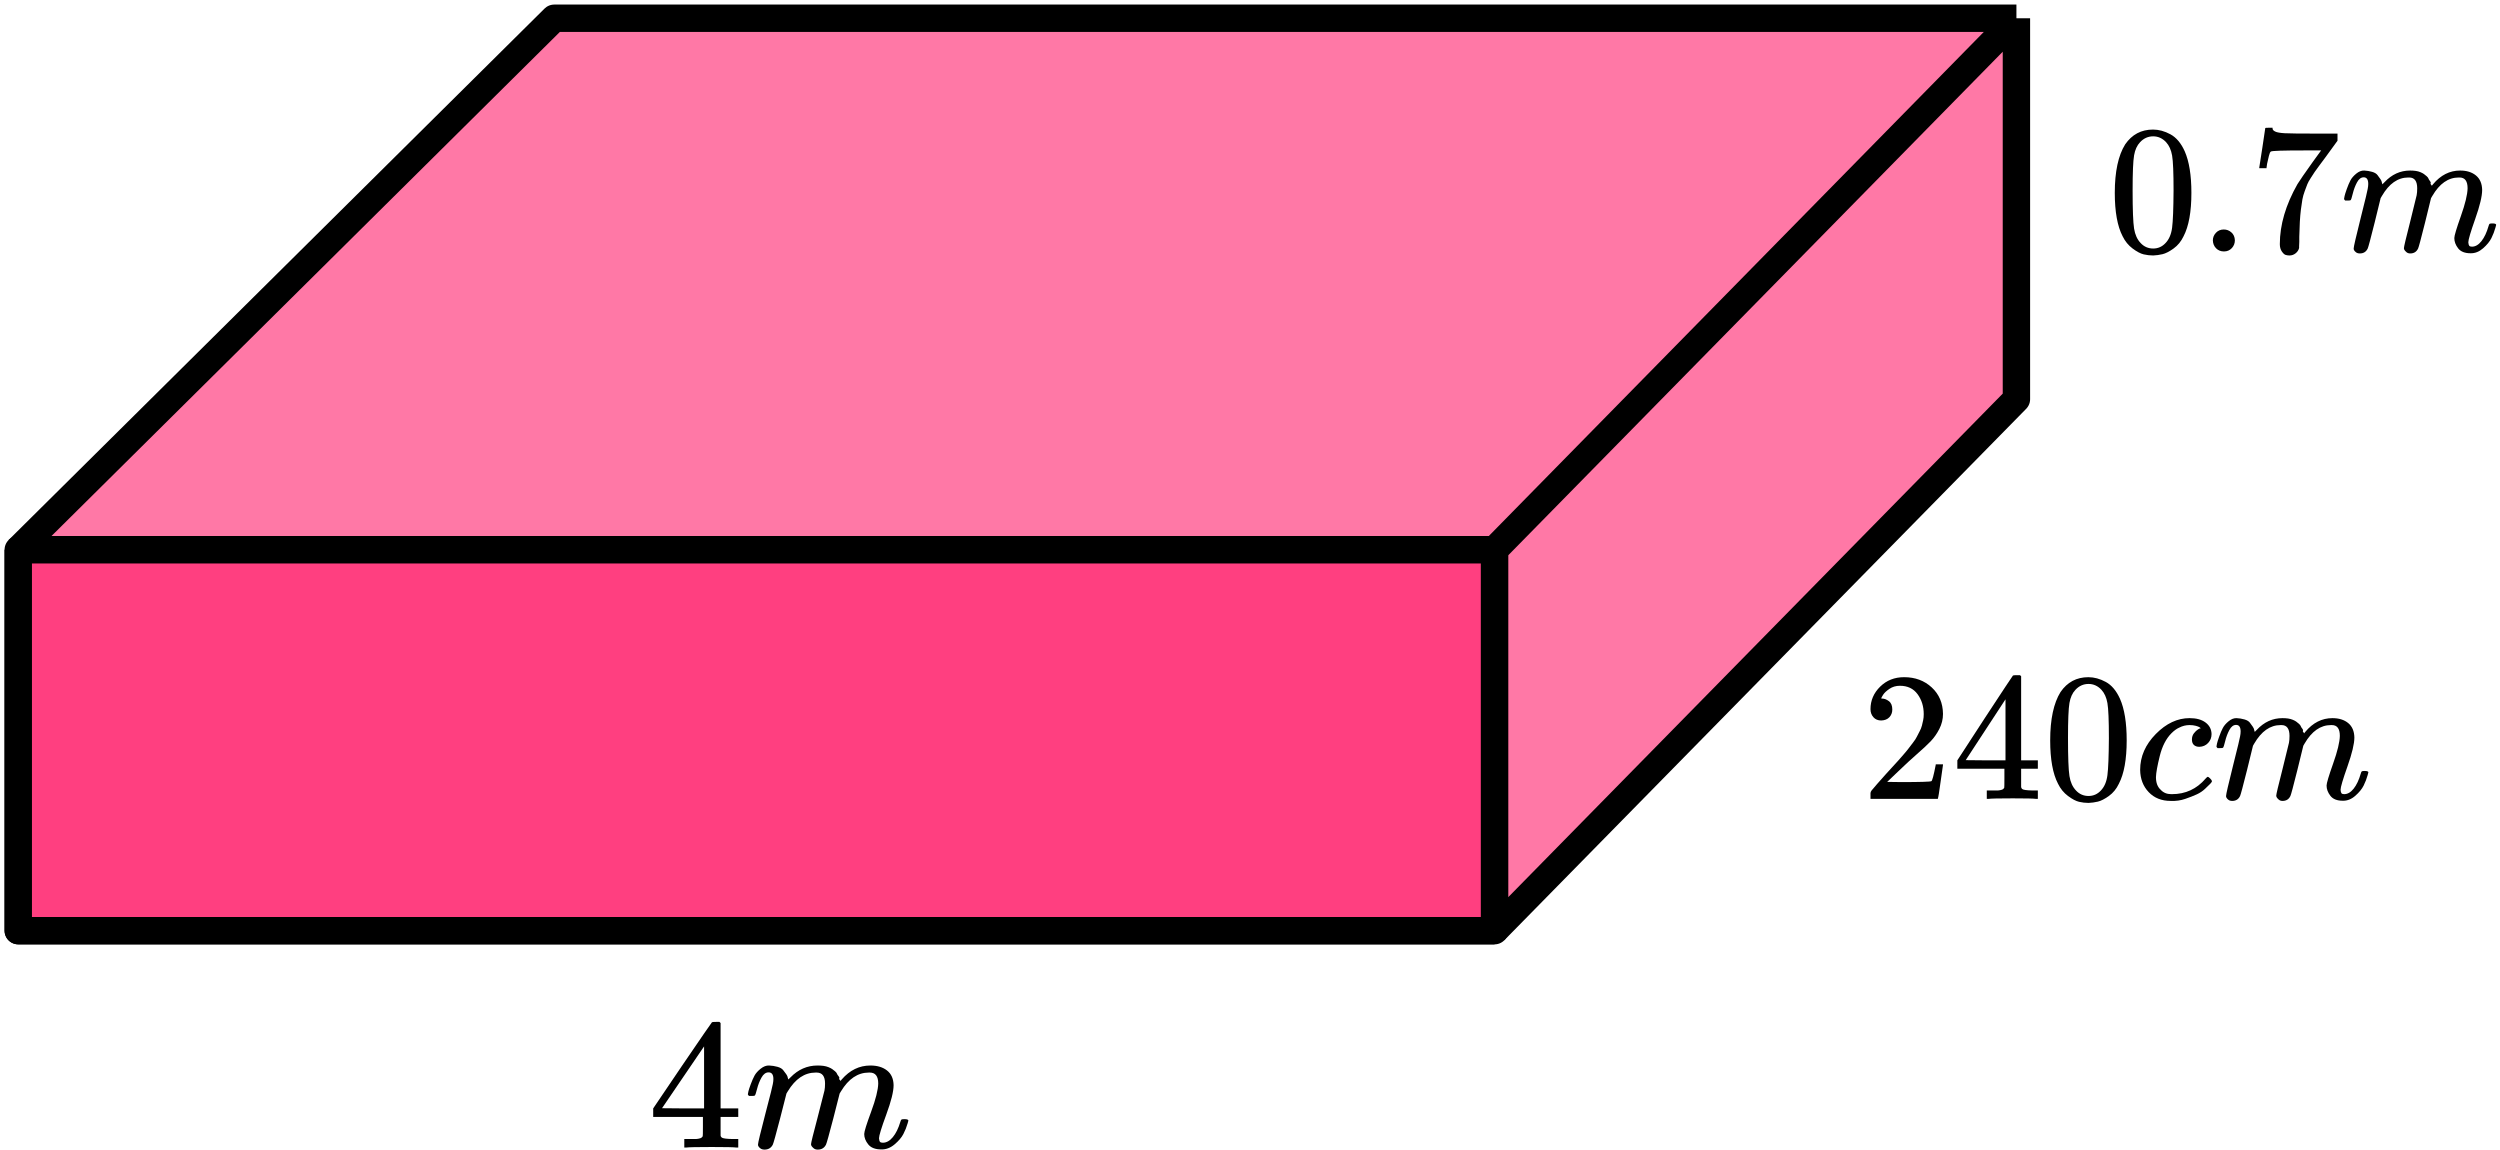 <?xml version="1.0" encoding="UTF-8"?> <svg xmlns="http://www.w3.org/2000/svg" width="274" height="126" viewBox="0 0 274 126" fill="none"><path d="M2 102.003V60.25H163.802V102.003H2Z" fill="#FF4081" stroke="black" stroke-width="3" stroke-linejoin="round"></path><path d="M2 102V60.247L60.743 2H221V43.753L163.802 102H2Z" fill="#FF4081" fill-opacity="0.7"></path><path d="M2 60.247V102H163.802M2 60.247H163.802M2 60.247L60.743 2H221M163.802 102V60.247M163.802 102L221 43.753V2M163.802 60.247L221 2" stroke="black" stroke-width="3" stroke-linejoin="round"></path><g clip-path="url(#clip0_2149:90990)"><path d="M232.918 15.825C233.662 14.742 234.679 14.201 235.969 14.201C236.607 14.201 237.245 14.374 237.883 14.722C238.521 15.07 239.04 15.685 239.439 16.567C239.931 17.677 240.177 19.201 240.177 21.14C240.177 23.213 239.891 24.797 239.319 25.894C239.053 26.456 238.688 26.904 238.222 27.238C237.757 27.572 237.352 27.779 237.006 27.86C236.66 27.94 236.321 27.987 235.989 28C235.643 28 235.298 27.96 234.952 27.88C234.606 27.799 234.201 27.585 233.735 27.238C233.27 26.89 232.905 26.442 232.639 25.894C232.067 24.797 231.781 23.213 231.781 21.14C231.781 18.814 232.16 17.042 232.918 15.825ZM237.405 15.585C237.006 15.157 236.534 14.943 235.989 14.943C235.431 14.943 234.952 15.157 234.553 15.585C234.221 15.932 234.001 16.414 233.895 17.029C233.789 17.644 233.735 18.927 233.735 20.88C233.735 22.992 233.789 24.383 233.895 25.052C234.001 25.72 234.241 26.248 234.613 26.636C234.985 27.037 235.444 27.238 235.989 27.238C236.521 27.238 236.973 27.037 237.345 26.636C237.73 26.235 237.97 25.673 238.063 24.951C238.156 24.229 238.209 22.872 238.222 20.88C238.222 18.941 238.169 17.664 238.063 17.049C237.956 16.434 237.737 15.946 237.405 15.585Z" fill="black"></path><path d="M242.529 26.355C242.529 26.034 242.642 25.753 242.868 25.513C243.094 25.272 243.38 25.152 243.726 25.152C244.045 25.152 244.324 25.259 244.563 25.473C244.803 25.687 244.929 25.974 244.942 26.335C244.942 26.669 244.829 26.957 244.603 27.198C244.377 27.438 244.091 27.559 243.746 27.559C243.4 27.559 243.114 27.445 242.888 27.218C242.662 26.99 242.543 26.703 242.529 26.355Z" fill="black"></path><path d="M247.615 18.372C247.629 18.346 247.742 17.617 247.954 16.186L248.273 14.04C248.273 14.013 248.406 14 248.672 14H249.071V14.08C249.071 14.214 249.171 14.328 249.37 14.421C249.569 14.515 249.915 14.575 250.407 14.602C250.899 14.629 252.022 14.642 253.777 14.642H256.19V15.424L254.834 17.289C254.714 17.45 254.515 17.717 254.236 18.092C253.957 18.466 253.777 18.713 253.697 18.834C253.618 18.954 253.478 19.168 253.279 19.476C253.079 19.783 252.946 20.024 252.88 20.198C252.813 20.372 252.72 20.619 252.601 20.94C252.481 21.261 252.394 21.568 252.341 21.863C252.288 22.157 252.235 22.518 252.182 22.946C252.129 23.373 252.089 23.828 252.062 24.309C252.036 24.791 252.016 25.339 252.002 25.954C252.002 26.141 252.002 26.329 252.002 26.516C252.002 26.703 251.996 26.863 251.982 26.997V27.178C251.929 27.405 251.803 27.599 251.603 27.759C251.404 27.92 251.178 28 250.925 28C250.779 28 250.64 27.98 250.507 27.94C250.374 27.9 250.234 27.773 250.088 27.559C249.942 27.345 249.869 27.077 249.869 26.756C249.869 24.644 250.513 22.451 251.803 20.178C252.069 19.75 252.627 18.941 253.478 17.751L254.395 16.487H252.541C250.228 16.487 249.011 16.527 248.891 16.607C248.812 16.648 248.739 16.808 248.672 17.089C248.606 17.37 248.539 17.657 248.473 17.951L248.413 18.372V18.433H247.615V18.372Z" fill="black"></path><path d="M256.908 21.8C256.921 21.72 256.941 21.613 256.968 21.479C256.995 21.346 257.074 21.092 257.207 20.717C257.34 20.343 257.473 20.029 257.606 19.774C257.739 19.52 257.952 19.273 258.244 19.032C258.537 18.792 258.829 18.678 259.122 18.691C259.414 18.705 259.7 18.752 259.979 18.832C260.258 18.912 260.458 19.032 260.577 19.193C260.697 19.353 260.803 19.5 260.896 19.634C260.99 19.768 261.043 19.895 261.056 20.015L261.096 20.156C261.096 20.182 261.103 20.196 261.116 20.196L261.335 19.975C262.133 19.119 263.07 18.691 264.147 18.691C264.373 18.691 264.579 18.705 264.765 18.732C264.951 18.758 265.124 18.805 265.284 18.872C265.443 18.939 265.569 19.006 265.662 19.073C265.755 19.139 265.855 19.22 265.962 19.313C266.068 19.407 266.134 19.494 266.161 19.574C266.188 19.654 266.241 19.741 266.32 19.835C266.4 19.928 266.427 20.009 266.4 20.075C266.374 20.142 266.394 20.202 266.46 20.256C266.527 20.309 266.54 20.356 266.5 20.396L266.659 20.196C267.497 19.193 268.487 18.691 269.631 18.691C270.349 18.691 270.927 18.872 271.366 19.233C271.804 19.594 272.03 20.122 272.044 20.817C272.044 21.499 271.791 22.556 271.286 23.986C270.781 25.417 270.528 26.273 270.528 26.554C270.541 26.741 270.575 26.868 270.628 26.935C270.681 27.002 270.781 27.035 270.927 27.035C271.299 27.035 271.645 26.835 271.964 26.433C272.283 26.032 272.542 25.484 272.742 24.789C272.781 24.642 272.821 24.555 272.861 24.528C272.901 24.501 273.007 24.488 273.18 24.488C273.446 24.488 273.579 24.541 273.579 24.648C273.579 24.662 273.553 24.762 273.499 24.949C273.393 25.337 273.247 25.718 273.061 26.093C272.875 26.467 272.569 26.841 272.143 27.216C271.718 27.59 271.259 27.771 270.767 27.757C270.143 27.757 269.691 27.577 269.411 27.216C269.132 26.855 268.993 26.48 268.993 26.093C268.993 25.838 269.232 25.036 269.711 23.686C270.189 22.335 270.435 21.319 270.448 20.637C270.448 19.848 270.156 19.454 269.571 19.454H269.471C268.328 19.454 267.364 20.129 266.58 21.479L266.44 21.72L265.782 24.408C265.343 26.159 265.091 27.102 265.024 27.236C264.851 27.597 264.566 27.777 264.167 27.777C263.994 27.777 263.854 27.73 263.748 27.637C263.642 27.543 263.569 27.463 263.529 27.396C263.489 27.329 263.469 27.262 263.469 27.196C263.469 27.049 263.695 26.093 264.147 24.328L264.865 21.399C264.905 21.198 264.925 20.945 264.925 20.637C264.925 19.848 264.632 19.454 264.047 19.454H263.947C262.804 19.454 261.84 20.129 261.056 21.479L260.916 21.72L260.258 24.408C259.82 26.159 259.567 27.102 259.501 27.236C259.328 27.597 259.042 27.777 258.643 27.777C258.47 27.777 258.331 27.737 258.224 27.657C258.118 27.577 258.045 27.497 258.005 27.416C257.965 27.336 257.952 27.269 257.965 27.216C257.965 27.042 258.218 25.945 258.723 23.926C259.241 21.867 259.501 20.791 259.501 20.697C259.54 20.497 259.56 20.316 259.56 20.156C259.56 19.674 259.394 19.433 259.062 19.433C258.769 19.433 258.523 19.621 258.324 19.995C258.125 20.369 257.972 20.777 257.865 21.219C257.759 21.66 257.679 21.901 257.626 21.941C257.6 21.967 257.493 21.981 257.307 21.981H257.028C256.948 21.901 256.908 21.84 256.908 21.8Z" fill="black"></path></g><g clip-path="url(#clip1_2149:90990)"><path d="M206.181 78.966C205.822 78.966 205.537 78.846 205.325 78.606C205.112 78.365 205.006 78.072 205.006 77.725C205.006 76.776 205.358 75.955 206.061 75.261C206.765 74.567 207.641 74.219 208.69 74.219C209.898 74.219 210.907 74.593 211.717 75.341C212.527 76.089 212.939 77.057 212.952 78.245C212.952 78.819 212.819 79.367 212.554 79.888C212.288 80.408 211.97 80.862 211.598 81.25C211.226 81.637 210.695 82.131 210.005 82.732C209.527 83.146 208.863 83.76 208.013 84.574L206.838 85.696L208.352 85.716C210.436 85.716 211.545 85.683 211.677 85.616C211.77 85.589 211.93 84.995 212.155 83.833V83.773H212.952V83.833C212.939 83.873 212.852 84.481 212.693 85.656C212.534 86.831 212.434 87.445 212.394 87.499V87.559H205.006V87.178V86.938C205.006 86.844 205.046 86.744 205.125 86.637C205.205 86.531 205.404 86.297 205.723 85.936C206.108 85.509 206.44 85.135 206.719 84.815C206.838 84.681 207.064 84.434 207.396 84.074C207.728 83.713 207.953 83.466 208.073 83.333C208.192 83.199 208.385 82.979 208.65 82.672C208.916 82.365 209.102 82.138 209.208 81.991C209.314 81.844 209.467 81.644 209.666 81.39C209.865 81.136 210.005 80.922 210.084 80.749C210.164 80.575 210.263 80.382 210.383 80.168C210.502 79.954 210.589 79.741 210.642 79.527C210.695 79.314 210.741 79.113 210.781 78.926C210.821 78.739 210.841 78.519 210.841 78.265C210.841 77.424 210.615 76.696 210.164 76.082C209.712 75.468 209.069 75.161 208.232 75.161C207.794 75.161 207.409 75.274 207.077 75.501C206.745 75.728 206.513 75.949 206.38 76.162C206.247 76.376 206.181 76.503 206.181 76.543C206.181 76.556 206.214 76.563 206.28 76.563C206.519 76.563 206.765 76.656 207.017 76.843C207.27 77.03 207.396 77.337 207.396 77.765C207.396 78.098 207.289 78.379 207.077 78.606C206.865 78.833 206.566 78.953 206.181 78.966Z" fill="black"></path><path d="M223.169 87.559C222.93 87.519 222.073 87.499 220.6 87.499C219.059 87.499 218.17 87.519 217.931 87.559H217.752V86.637H218.369C218.635 86.637 218.814 86.637 218.907 86.637C219 86.637 219.113 86.624 219.245 86.597C219.378 86.57 219.471 86.537 219.524 86.497C219.577 86.457 219.624 86.404 219.664 86.337C219.677 86.31 219.683 85.95 219.683 85.255V84.254H214.525V83.333L217.533 78.706C219.564 75.608 220.593 74.053 220.619 74.039C220.646 74.013 220.785 73.999 221.038 73.999H221.396L221.516 74.119V83.333H223.348V84.254H221.516V85.275C221.516 85.823 221.516 86.143 221.516 86.237C221.516 86.33 221.555 86.41 221.635 86.477C221.741 86.57 222.12 86.624 222.77 86.637H223.348V87.559H223.169ZM219.803 83.333V76.643L215.441 83.312L217.612 83.333H219.803Z" fill="black"></path><path d="M225.836 75.843C226.58 74.761 227.596 74.22 228.883 74.22C229.521 74.22 230.158 74.394 230.795 74.741C231.433 75.088 231.95 75.702 232.349 76.584C232.84 77.692 233.085 79.214 233.085 81.15C233.085 83.22 232.8 84.802 232.229 85.897C231.964 86.458 231.598 86.905 231.134 87.239C230.669 87.573 230.264 87.78 229.919 87.86C229.574 87.94 229.235 87.987 228.903 88C228.558 88 228.213 87.96 227.868 87.88C227.522 87.8 227.118 87.586 226.653 87.239C226.188 86.892 225.823 86.444 225.558 85.897C224.987 84.802 224.701 83.22 224.701 81.15C224.701 78.827 225.08 77.058 225.836 75.843ZM230.317 75.602C229.919 75.175 229.448 74.961 228.903 74.961C228.346 74.961 227.868 75.175 227.469 75.602C227.137 75.95 226.918 76.43 226.812 77.044C226.706 77.659 226.653 78.94 226.653 80.89C226.653 82.999 226.706 84.388 226.812 85.056C226.918 85.723 227.157 86.251 227.529 86.638C227.901 87.039 228.359 87.239 228.903 87.239C229.434 87.239 229.886 87.039 230.258 86.638C230.643 86.237 230.882 85.677 230.974 84.956C231.067 84.235 231.121 82.879 231.134 80.89C231.134 78.954 231.081 77.679 230.974 77.064C230.868 76.45 230.649 75.963 230.317 75.602Z" fill="black"></path><path d="M234.561 84.375C234.561 82.919 235.131 81.611 236.273 80.449C237.415 79.288 238.65 78.707 239.977 78.707C240.721 78.707 241.305 78.867 241.73 79.188C242.155 79.508 242.374 79.929 242.387 80.449C242.387 80.837 242.261 81.164 242.009 81.431C241.757 81.698 241.438 81.838 241.053 81.851C240.801 81.851 240.602 81.785 240.455 81.651C240.309 81.517 240.236 81.317 240.236 81.05C240.236 80.783 240.309 80.556 240.455 80.369C240.602 80.182 240.748 80.042 240.894 79.949C241.04 79.855 241.133 79.815 241.172 79.829H241.192C241.192 79.802 241.152 79.762 241.073 79.708C240.993 79.655 240.854 79.602 240.655 79.548C240.455 79.495 240.23 79.468 239.977 79.468C239.579 79.468 239.201 79.561 238.842 79.748C238.564 79.868 238.278 80.076 237.986 80.369C237.402 80.957 236.977 81.785 236.711 82.853C236.446 83.921 236.306 84.695 236.293 85.176C236.293 85.79 236.466 86.251 236.811 86.558C237.103 86.879 237.488 87.039 237.966 87.039H238.046C239.533 87.039 240.761 86.471 241.73 85.336C241.85 85.203 241.929 85.136 241.969 85.136C242.022 85.136 242.108 85.196 242.228 85.316C242.347 85.436 242.414 85.53 242.427 85.597C242.44 85.663 242.381 85.764 242.248 85.897C242.115 86.031 241.923 86.218 241.67 86.458C241.418 86.698 241.119 86.899 240.774 87.059C240.429 87.219 240.004 87.386 239.5 87.559C238.995 87.733 238.464 87.806 237.906 87.78C236.911 87.78 236.107 87.459 235.497 86.818C234.886 86.177 234.574 85.363 234.561 84.375Z" fill="black"></path><path d="M242.924 81.813C242.937 81.733 242.957 81.626 242.984 81.492C243.01 81.359 243.09 81.105 243.223 80.731C243.355 80.357 243.488 80.043 243.621 79.79C243.754 79.536 243.966 79.289 244.258 79.049C244.55 78.808 244.842 78.695 245.134 78.708C245.427 78.722 245.712 78.768 245.991 78.849C246.27 78.929 246.469 79.049 246.588 79.209C246.708 79.369 246.814 79.516 246.907 79.65C247 79.783 247.053 79.91 247.066 80.03L247.106 80.17C247.106 80.197 247.113 80.21 247.126 80.21L247.345 79.99C248.142 79.136 249.078 78.708 250.153 78.708C250.379 78.708 250.585 78.722 250.77 78.748C250.956 78.775 251.129 78.822 251.288 78.888C251.448 78.955 251.574 79.022 251.667 79.089C251.76 79.156 251.859 79.236 251.965 79.329C252.072 79.423 252.138 79.509 252.165 79.59C252.191 79.67 252.244 79.757 252.324 79.85C252.403 79.943 252.43 80.023 252.403 80.09C252.377 80.157 252.397 80.217 252.463 80.27C252.53 80.324 252.543 80.371 252.503 80.411L252.662 80.21C253.499 79.209 254.488 78.708 255.63 78.708C256.347 78.708 256.924 78.888 257.362 79.249C257.801 79.61 258.026 80.137 258.039 80.831C258.039 81.512 257.787 82.567 257.283 83.996C256.778 85.424 256.526 86.279 256.526 86.559C256.539 86.746 256.572 86.873 256.626 86.94C256.679 87.007 256.778 87.04 256.924 87.04C257.296 87.04 257.641 86.84 257.96 86.439C258.278 86.039 258.537 85.491 258.737 84.797C258.776 84.65 258.816 84.563 258.856 84.537C258.896 84.51 259.002 84.497 259.175 84.497C259.44 84.497 259.573 84.55 259.573 84.657C259.573 84.67 259.546 84.77 259.493 84.957C259.387 85.344 259.241 85.725 259.055 86.099C258.869 86.473 258.564 86.847 258.139 87.22C257.714 87.594 257.256 87.775 256.765 87.761C256.141 87.761 255.689 87.581 255.411 87.22C255.132 86.86 254.992 86.486 254.992 86.099C254.992 85.845 255.231 85.044 255.709 83.695C256.187 82.347 256.433 81.332 256.446 80.651C256.446 79.863 256.154 79.469 255.57 79.469H255.47C254.329 79.469 253.366 80.144 252.583 81.492L252.443 81.733L251.786 84.416C251.348 86.166 251.096 87.107 251.029 87.24C250.857 87.601 250.571 87.781 250.173 87.781C250 87.781 249.861 87.734 249.755 87.641C249.649 87.548 249.576 87.468 249.536 87.401C249.496 87.334 249.476 87.267 249.476 87.2C249.476 87.053 249.702 86.099 250.153 84.336L250.87 81.412C250.91 81.212 250.93 80.958 250.93 80.651C250.93 79.863 250.638 79.469 250.053 79.469H249.954C248.812 79.469 247.85 80.144 247.066 81.492L246.927 81.733L246.27 84.416C245.831 86.166 245.579 87.107 245.513 87.24C245.34 87.601 245.055 87.781 244.656 87.781C244.484 87.781 244.344 87.741 244.238 87.661C244.132 87.581 244.059 87.501 244.019 87.421C243.979 87.341 243.966 87.274 243.979 87.22C243.979 87.047 244.232 85.952 244.736 83.936C245.254 81.879 245.513 80.805 245.513 80.711C245.553 80.511 245.573 80.331 245.573 80.17C245.573 79.69 245.407 79.449 245.075 79.449C244.783 79.449 244.537 79.636 244.338 80.01C244.139 80.384 243.986 80.791 243.88 81.232C243.774 81.672 243.694 81.913 243.641 81.953C243.614 81.98 243.508 81.993 243.322 81.993H243.043C242.964 81.913 242.924 81.853 242.924 81.813Z" fill="black"></path></g><g clip-path="url(#clip2_2149:90990)"><path d="M80.723 125.773C80.471 125.733 79.566 125.712 78.009 125.712C76.381 125.712 75.441 125.733 75.189 125.773H74.999V124.838H75.651C75.932 124.838 76.121 124.838 76.22 124.838C76.318 124.838 76.437 124.824 76.578 124.797C76.718 124.77 76.816 124.736 76.872 124.695C76.928 124.654 76.977 124.6 77.019 124.532C77.034 124.505 77.04 124.139 77.04 123.434V122.416H71.59V121.481L74.768 116.781C76.914 113.634 78.002 112.054 78.03 112.04C78.058 112.013 78.205 112 78.472 112H78.85L78.977 112.122V121.481H80.913V122.416H78.977V123.454C78.977 124.01 78.977 124.336 78.977 124.431C78.977 124.526 79.019 124.607 79.103 124.675C79.215 124.77 79.615 124.824 80.302 124.838H80.913V125.773H80.723ZM77.167 121.481V114.685L72.558 121.46L74.852 121.481H77.167Z" fill="black"></path><path d="M81.965 119.933C81.979 119.852 82 119.743 82.028 119.608C82.056 119.472 82.14 119.214 82.281 118.835C82.421 118.455 82.561 118.136 82.701 117.878C82.842 117.621 83.066 117.37 83.375 117.125C83.683 116.881 83.992 116.766 84.301 116.78C84.609 116.793 84.911 116.841 85.206 116.922C85.5 117.003 85.711 117.125 85.837 117.288C85.963 117.451 86.076 117.6 86.174 117.736C86.272 117.871 86.328 118 86.342 118.122L86.384 118.265C86.384 118.292 86.391 118.306 86.405 118.306L86.637 118.082C87.479 117.214 88.468 116.78 89.604 116.78C89.843 116.78 90.06 116.793 90.257 116.82C90.453 116.847 90.635 116.895 90.804 116.963C90.972 117.031 91.105 117.098 91.204 117.166C91.302 117.234 91.407 117.315 91.519 117.41C91.632 117.505 91.702 117.593 91.73 117.675C91.758 117.756 91.814 117.844 91.898 117.939C91.982 118.034 92.01 118.116 91.982 118.183C91.954 118.251 91.975 118.312 92.045 118.367C92.115 118.421 92.13 118.468 92.088 118.509L92.256 118.306C93.14 117.288 94.185 116.78 95.392 116.78C96.149 116.78 96.76 116.963 97.222 117.329C97.686 117.695 97.924 118.231 97.938 118.936C97.938 119.628 97.671 120.7 97.138 122.151C96.605 123.602 96.339 124.47 96.339 124.755C96.353 124.945 96.388 125.074 96.444 125.142C96.5 125.209 96.605 125.243 96.76 125.243C97.152 125.243 97.517 125.04 97.854 124.633C98.191 124.226 98.464 123.67 98.675 122.965C98.717 122.815 98.759 122.727 98.801 122.7C98.843 122.673 98.955 122.659 99.138 122.659C99.418 122.659 99.558 122.714 99.558 122.822C99.558 122.836 99.53 122.938 99.474 123.127C99.362 123.521 99.208 123.907 99.011 124.287C98.815 124.667 98.492 125.047 98.043 125.426C97.594 125.806 97.11 125.989 96.591 125.976C95.932 125.976 95.455 125.793 95.16 125.426C94.865 125.06 94.718 124.68 94.718 124.287C94.718 124.029 94.971 123.216 95.476 121.846C95.981 120.476 96.24 119.445 96.254 118.753C96.254 117.953 95.946 117.553 95.328 117.553H95.223C94.017 117.553 92.999 118.238 92.172 119.608L92.024 119.852L91.33 122.578C90.867 124.355 90.6 125.311 90.53 125.447C90.348 125.813 90.046 125.996 89.625 125.996C89.443 125.996 89.296 125.949 89.183 125.854C89.071 125.759 88.994 125.677 88.952 125.61C88.91 125.542 88.889 125.474 88.889 125.406C88.889 125.257 89.127 124.287 89.604 122.497L90.362 119.526C90.404 119.323 90.425 119.065 90.425 118.753C90.425 117.953 90.116 117.553 89.499 117.553H89.394C88.187 117.553 87.17 118.238 86.342 119.608L86.195 119.852L85.5 122.578C85.037 124.355 84.771 125.311 84.701 125.447C84.518 125.813 84.217 125.996 83.796 125.996C83.613 125.996 83.466 125.955 83.354 125.874C83.242 125.793 83.164 125.711 83.122 125.63C83.08 125.548 83.066 125.481 83.08 125.426C83.08 125.25 83.347 124.138 83.88 122.09C84.427 120.001 84.701 118.909 84.701 118.814C84.743 118.611 84.764 118.428 84.764 118.265C84.764 117.777 84.588 117.532 84.238 117.532C83.929 117.532 83.669 117.722 83.459 118.102C83.249 118.482 83.087 118.896 82.975 119.343C82.863 119.791 82.779 120.035 82.722 120.076C82.694 120.103 82.582 120.116 82.386 120.116H82.091C82.007 120.035 81.965 119.974 81.965 119.933Z" fill="black"></path></g><defs><clipPath id="clip0_2149:90990"><rect width="43" height="14" fill="white" transform="translate(231 14)"></rect></clipPath><clipPath id="clip1_2149:90990"><rect width="56" height="14" fill="white" transform="translate(204 74)"></rect></clipPath><clipPath id="clip2_2149:90990"><rect width="29" height="14" fill="white" transform="translate(71 112)"></rect></clipPath></defs></svg> 